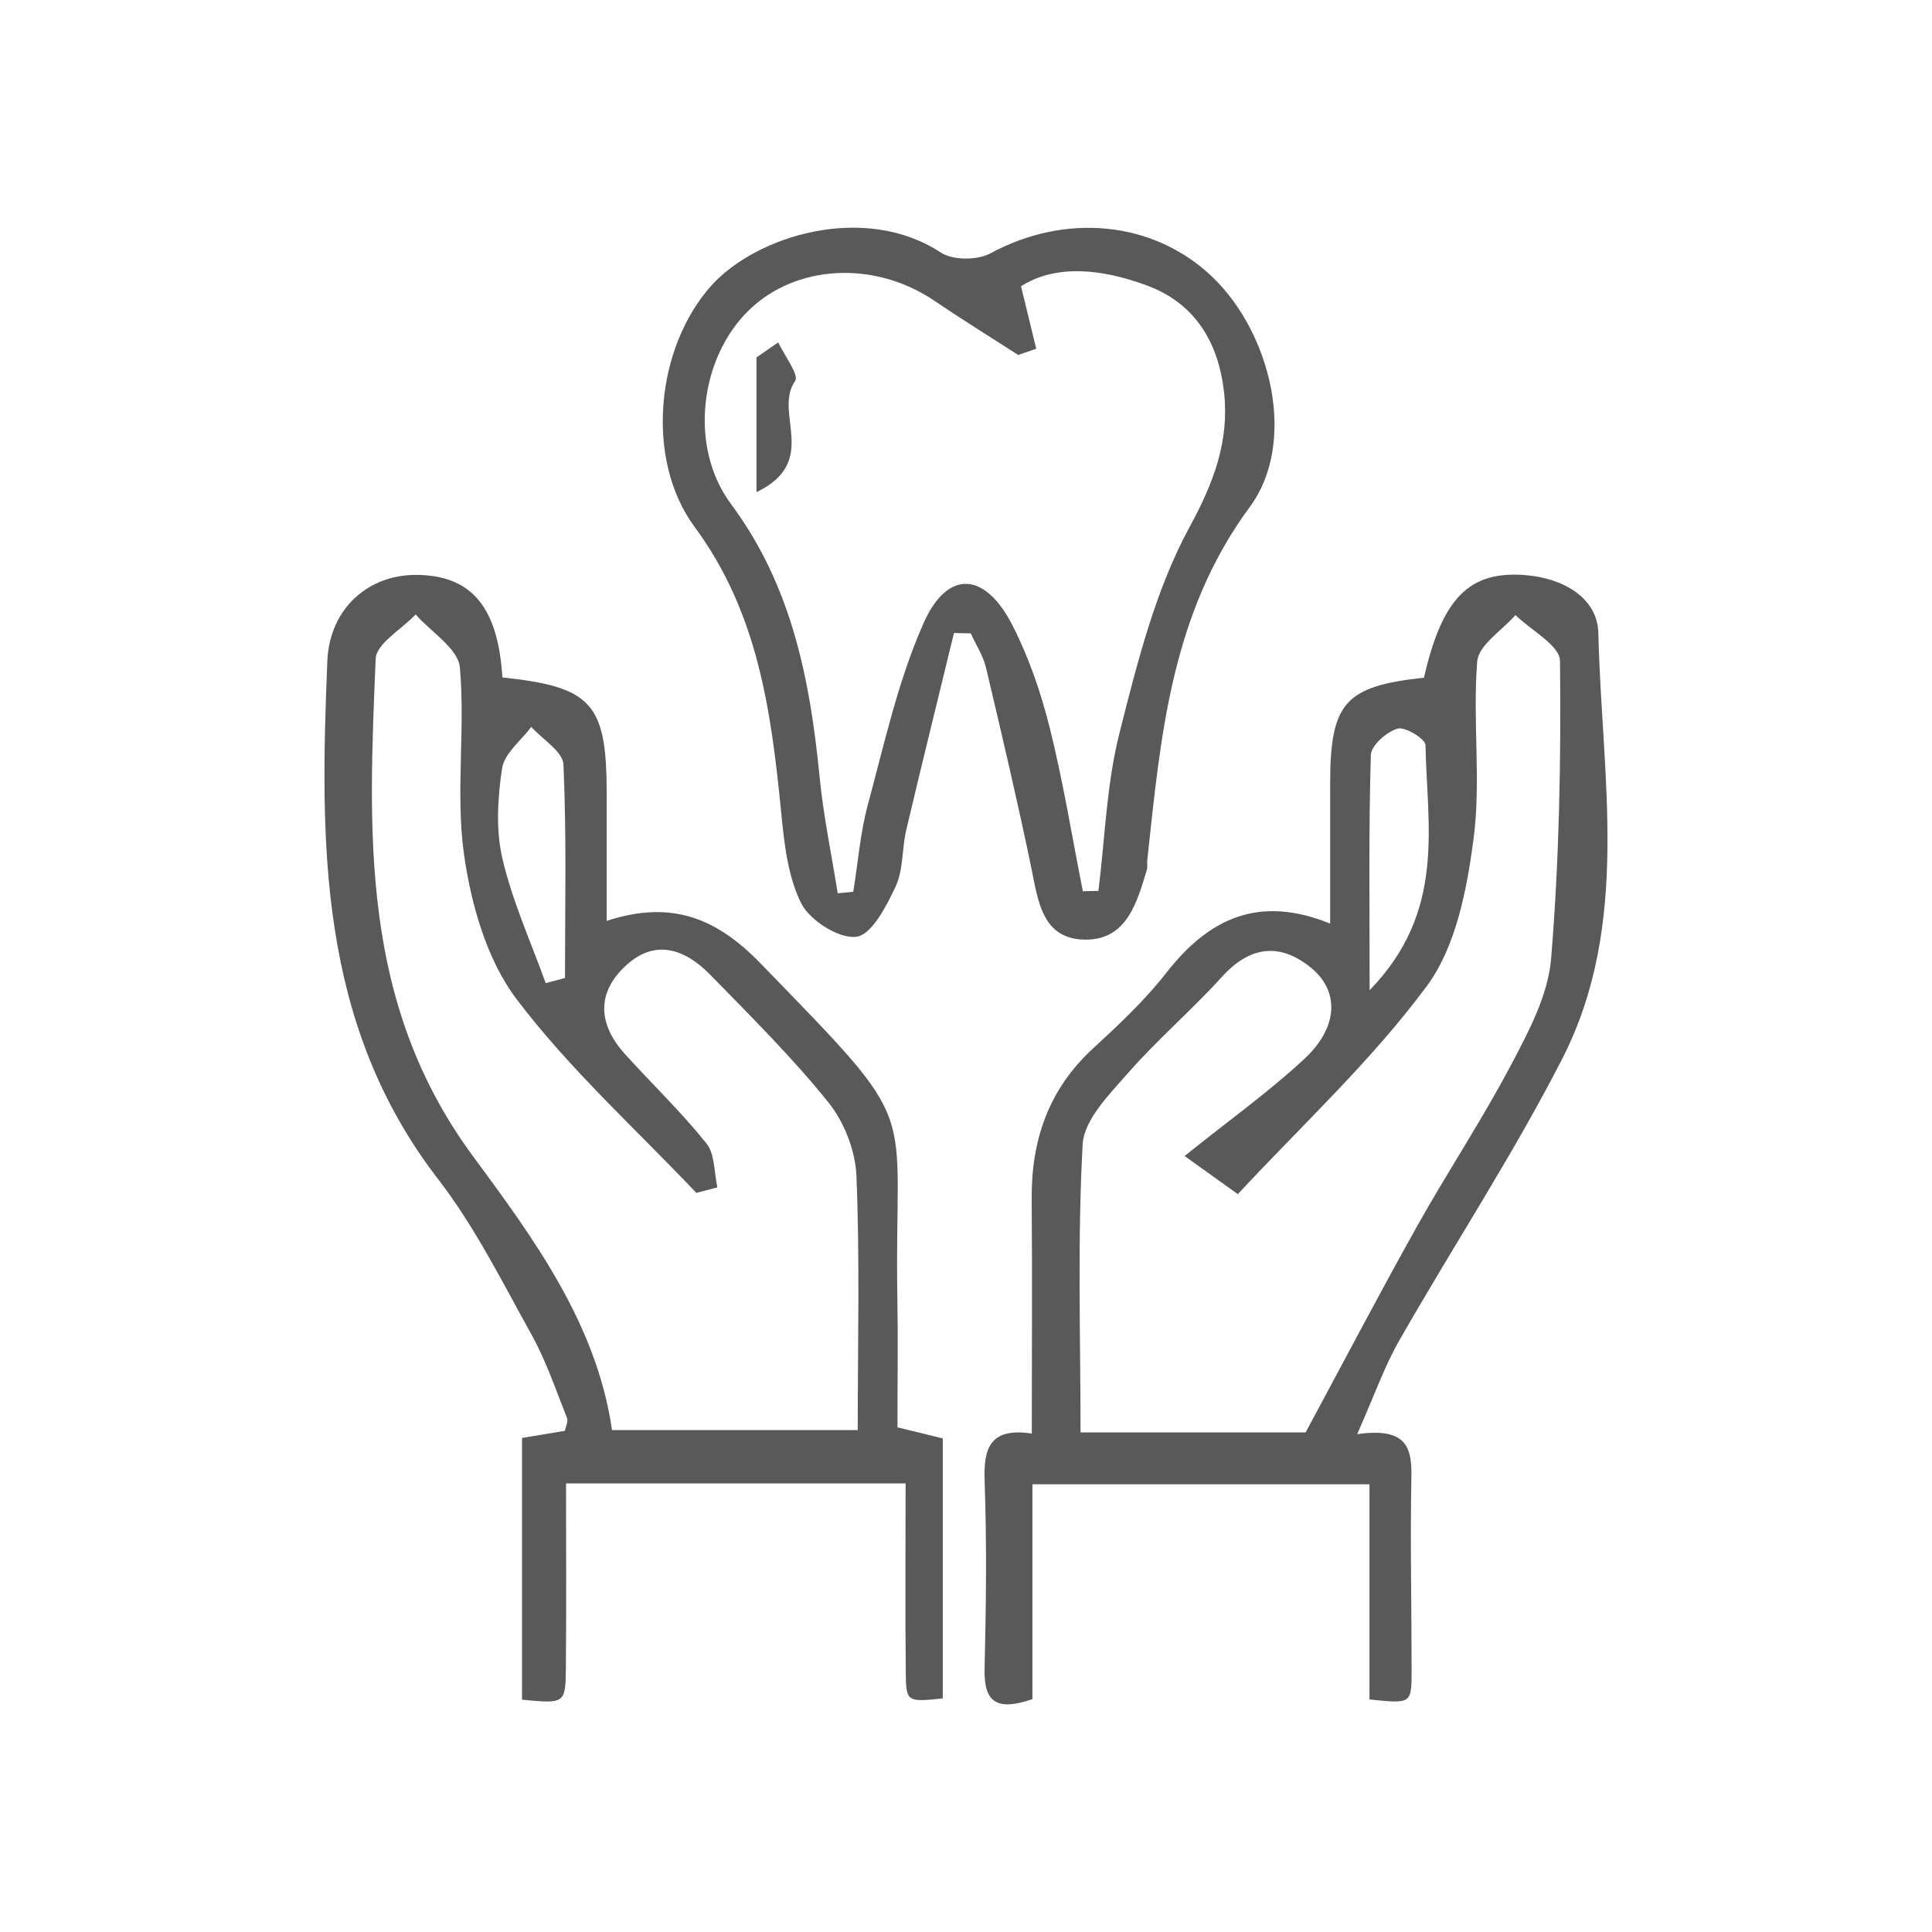 <?xml version="1.0" encoding="utf-8"?>
<!-- Generator: Adobe Illustrator 16.0.0, SVG Export Plug-In . SVG Version: 6.00 Build 0)  -->
<!DOCTYPE svg PUBLIC "-//W3C//DTD SVG 1.1//EN" "http://www.w3.org/Graphics/SVG/1.1/DTD/svg11.dtd">
<svg version="1.1" id="Ebene_1" xmlns="http://www.w3.org/2000/svg" xmlns:xlink="http://www.w3.org/1999/xlink" x="0px" y="0px"
	 width="50px" height="50px" viewBox="0 0 50 50" enable-background="new 0 0 50 50" xml:space="preserve">
<g>
	<path fill-rule="evenodd" clip-rule="evenodd" fill="#595959" d="M35.124,37.116c1.314-0.187,1.419,0.377,1.402,1.144
		c-0.032,1.664,0.007,3.33,0.006,4.994c0,0.841-0.011,0.841-1.09,0.727c0-1.813,0-3.638,0-5.568c-2.913,0-5.755,0-8.723,0
		c0,1.859,0,3.713,0,5.561c-0.888,0.302-1.259,0.115-1.238-0.775c0.038-1.621,0.059-3.246,0.001-4.866
		c-0.031-0.856,0.136-1.393,1.221-1.234c0-2.083,0.013-4.074-0.003-6.064c-0.013-1.523,0.433-2.836,1.581-3.895
		c0.672-0.619,1.349-1.252,1.909-1.971c1.086-1.387,2.375-2.022,4.234-1.266c0-1.303,0-2.463,0-3.622
		c0.001-2.095,0.38-2.522,2.427-2.742c0.475-2.062,1.168-2.772,2.628-2.655c0.957,0.076,1.864,0.576,1.886,1.497
		c0.082,3.702,0.857,7.515-0.934,11.019c-1.281,2.501-2.833,4.863-4.227,7.308C35.827,35.368,35.573,36.101,35.124,37.116z
		 M33.789,37.071c1.013-1.879,1.923-3.62,2.883-5.333c0.787-1.407,1.684-2.754,2.435-4.18c0.457-0.865,0.96-1.809,1.036-2.75
		c0.211-2.559,0.258-5.136,0.23-7.703c-0.004-0.401-0.751-0.793-1.153-1.188c-0.346,0.399-0.957,0.777-0.99,1.202
		c-0.122,1.531,0.104,3.096-0.096,4.607c-0.174,1.31-0.458,2.781-1.21,3.796c-1.441,1.946-3.252,3.618-4.889,5.382
		c-0.368-0.263-0.626-0.447-1.378-0.987c1.162-0.933,2.185-1.662,3.098-2.511c0.882-0.821,0.923-1.759,0.16-2.372
		c-0.798-0.643-1.568-0.551-2.288,0.243c-0.781,0.862-1.674,1.625-2.44,2.5c-0.481,0.548-1.134,1.204-1.168,1.841
		c-0.137,2.47-0.055,4.949-0.055,7.453C30.094,37.071,32.082,37.071,33.789,37.071z M35.446,25.626
		c1.989-2.045,1.482-4.25,1.446-6.343c-0.003-0.161-0.529-0.483-0.724-0.426c-0.284,0.084-0.684,0.436-0.691,0.684
		C35.42,21.456,35.446,23.375,35.446,25.626z"/>
	<path fill-rule="evenodd" clip-rule="evenodd" fill="#595959" d="M13.002,17.532c2.321,0.245,2.698,0.676,2.699,2.999
		c0,1.074,0,2.151,0,3.302c1.656-0.544,2.827-0.089,3.973,1.091c4.294,4.421,3.457,3.456,3.55,8.698
		c0.019,1.08,0.002,2.159,0.002,3.317c0.395,0.098,0.771,0.189,1.173,0.287c0,2.266,0,4.498,0,6.729
		c-0.921,0.094-0.949,0.095-0.957-0.653c-0.019-1.61-0.005-3.222-0.005-4.911c-2.965,0-5.809,0-8.788,0
		c0,1.627,0.01,3.194-0.004,4.762c-0.008,0.941-0.025,0.941-1.135,0.835c0-2.227,0-4.458,0-6.775
		c0.377-0.063,0.729-0.12,1.109-0.183c0.021-0.114,0.091-0.245,0.055-0.335c-0.289-0.722-0.538-1.47-0.914-2.147
		c-0.761-1.37-1.469-2.797-2.42-4.03c-3.112-4.031-3.06-8.697-2.869-13.405c0.055-1.353,1.051-2.251,2.326-2.235
		C12.2,14.897,12.888,15.703,13.002,17.532z M18.566,30.73c-0.182,0.048-0.364,0.095-0.545,0.141
		c-1.57-1.656-3.286-3.206-4.654-5.016c-0.767-1.014-1.171-2.434-1.356-3.726c-0.227-1.591,0.036-3.247-0.11-4.857
		c-0.044-0.486-0.745-0.915-1.144-1.37c-0.36,0.383-1.019,0.753-1.035,1.15c-0.184,4.472-0.417,8.891,2.516,12.867
		c1.55,2.103,3.2,4.324,3.601,7.091c2.13,0,4.222,0,6.359,0c0-2.261,0.056-4.425-0.034-6.583c-0.026-0.65-0.32-1.396-0.731-1.905
		c-0.935-1.162-2.004-2.221-3.049-3.292c-0.646-0.663-1.423-0.95-2.191-0.237c-0.776,0.719-0.703,1.537-0.007,2.3
		c0.699,0.77,1.453,1.494,2.1,2.303C18.505,29.871,18.479,30.347,18.566,30.73z M14.122,25.444c0.167-0.044,0.333-0.089,0.5-0.134
		c0-1.842,0.043-3.685-0.04-5.524c-0.015-0.336-0.542-0.651-0.833-0.974c-0.264,0.355-0.697,0.686-0.755,1.072
		c-0.117,0.769-0.165,1.602,0.011,2.347C13.261,23.329,13.739,24.375,14.122,25.444z"/>
	<path fill-rule="evenodd" clip-rule="evenodd" fill="#595959" d="M24.689,16.382c-0.413,1.702-0.835,3.398-1.236,5.101
		c-0.113,0.483-0.072,1.022-0.273,1.457c-0.237,0.508-0.618,1.248-1.015,1.303c-0.448,0.061-1.207-0.421-1.431-0.868
		c-0.353-0.71-0.442-1.578-0.521-2.391c-0.258-2.601-0.603-5.138-2.236-7.347c-1.294-1.75-1.002-4.65,0.433-6.246
		c1.157-1.289,3.961-2.155,5.938-0.855c0.309,0.204,0.949,0.203,1.286,0.02c1.941-1.053,4.225-0.844,5.746,0.615
		c1.525,1.465,2.197,4.279,0.966,5.946c-2.047,2.776-2.306,5.943-2.655,9.143c-0.009,0.083,0.013,0.172-0.01,0.249
		c-0.256,0.847-0.518,1.811-1.584,1.809c-1.129-0.004-1.229-0.997-1.409-1.87c-0.359-1.728-0.762-3.449-1.17-5.167
		c-0.074-0.311-0.26-0.593-0.395-0.889C24.978,16.39,24.833,16.386,24.689,16.382z M26.817,9.025
		c-0.155,0.054-0.311,0.107-0.465,0.162c-0.724-0.467-1.456-0.919-2.168-1.402c-1.539-1.044-3.569-0.949-4.798,0.239
		c-1.277,1.236-1.567,3.54-0.47,5.017c1.573,2.116,2.047,4.538,2.295,7.066c0.099,1.01,0.309,2.008,0.469,3.011
		c0.134-0.013,0.269-0.025,0.402-0.039c0.123-0.752,0.18-1.523,0.379-2.257c0.427-1.581,0.781-3.207,1.44-4.693
		c0.619-1.4,1.596-1.334,2.303,0.058c0.427,0.835,0.739,1.749,0.966,2.662c0.347,1.389,0.574,2.808,0.854,4.216
		c0.134-0.004,0.27-0.006,0.403-0.009c0.171-1.368,0.21-2.769,0.547-4.095c0.46-1.816,0.927-3.694,1.81-5.318
		c0.634-1.164,1.033-2.232,0.894-3.495c-0.142-1.27-0.738-2.296-1.996-2.76c-1.171-0.434-2.354-0.555-3.258,0.02
		C26.588,8.088,26.703,8.557,26.817,9.025z"/>
	<path fill-rule="evenodd" clip-rule="evenodd" fill="#595959" d="M19.578,12.737c0-1.3,0-2.393,0-3.487
		c0.188-0.129,0.375-0.259,0.562-0.389c0.16,0.342,0.546,0.843,0.438,0.998C20.002,10.683,21.233,11.938,19.578,12.737z"/>
</g>
</svg>
